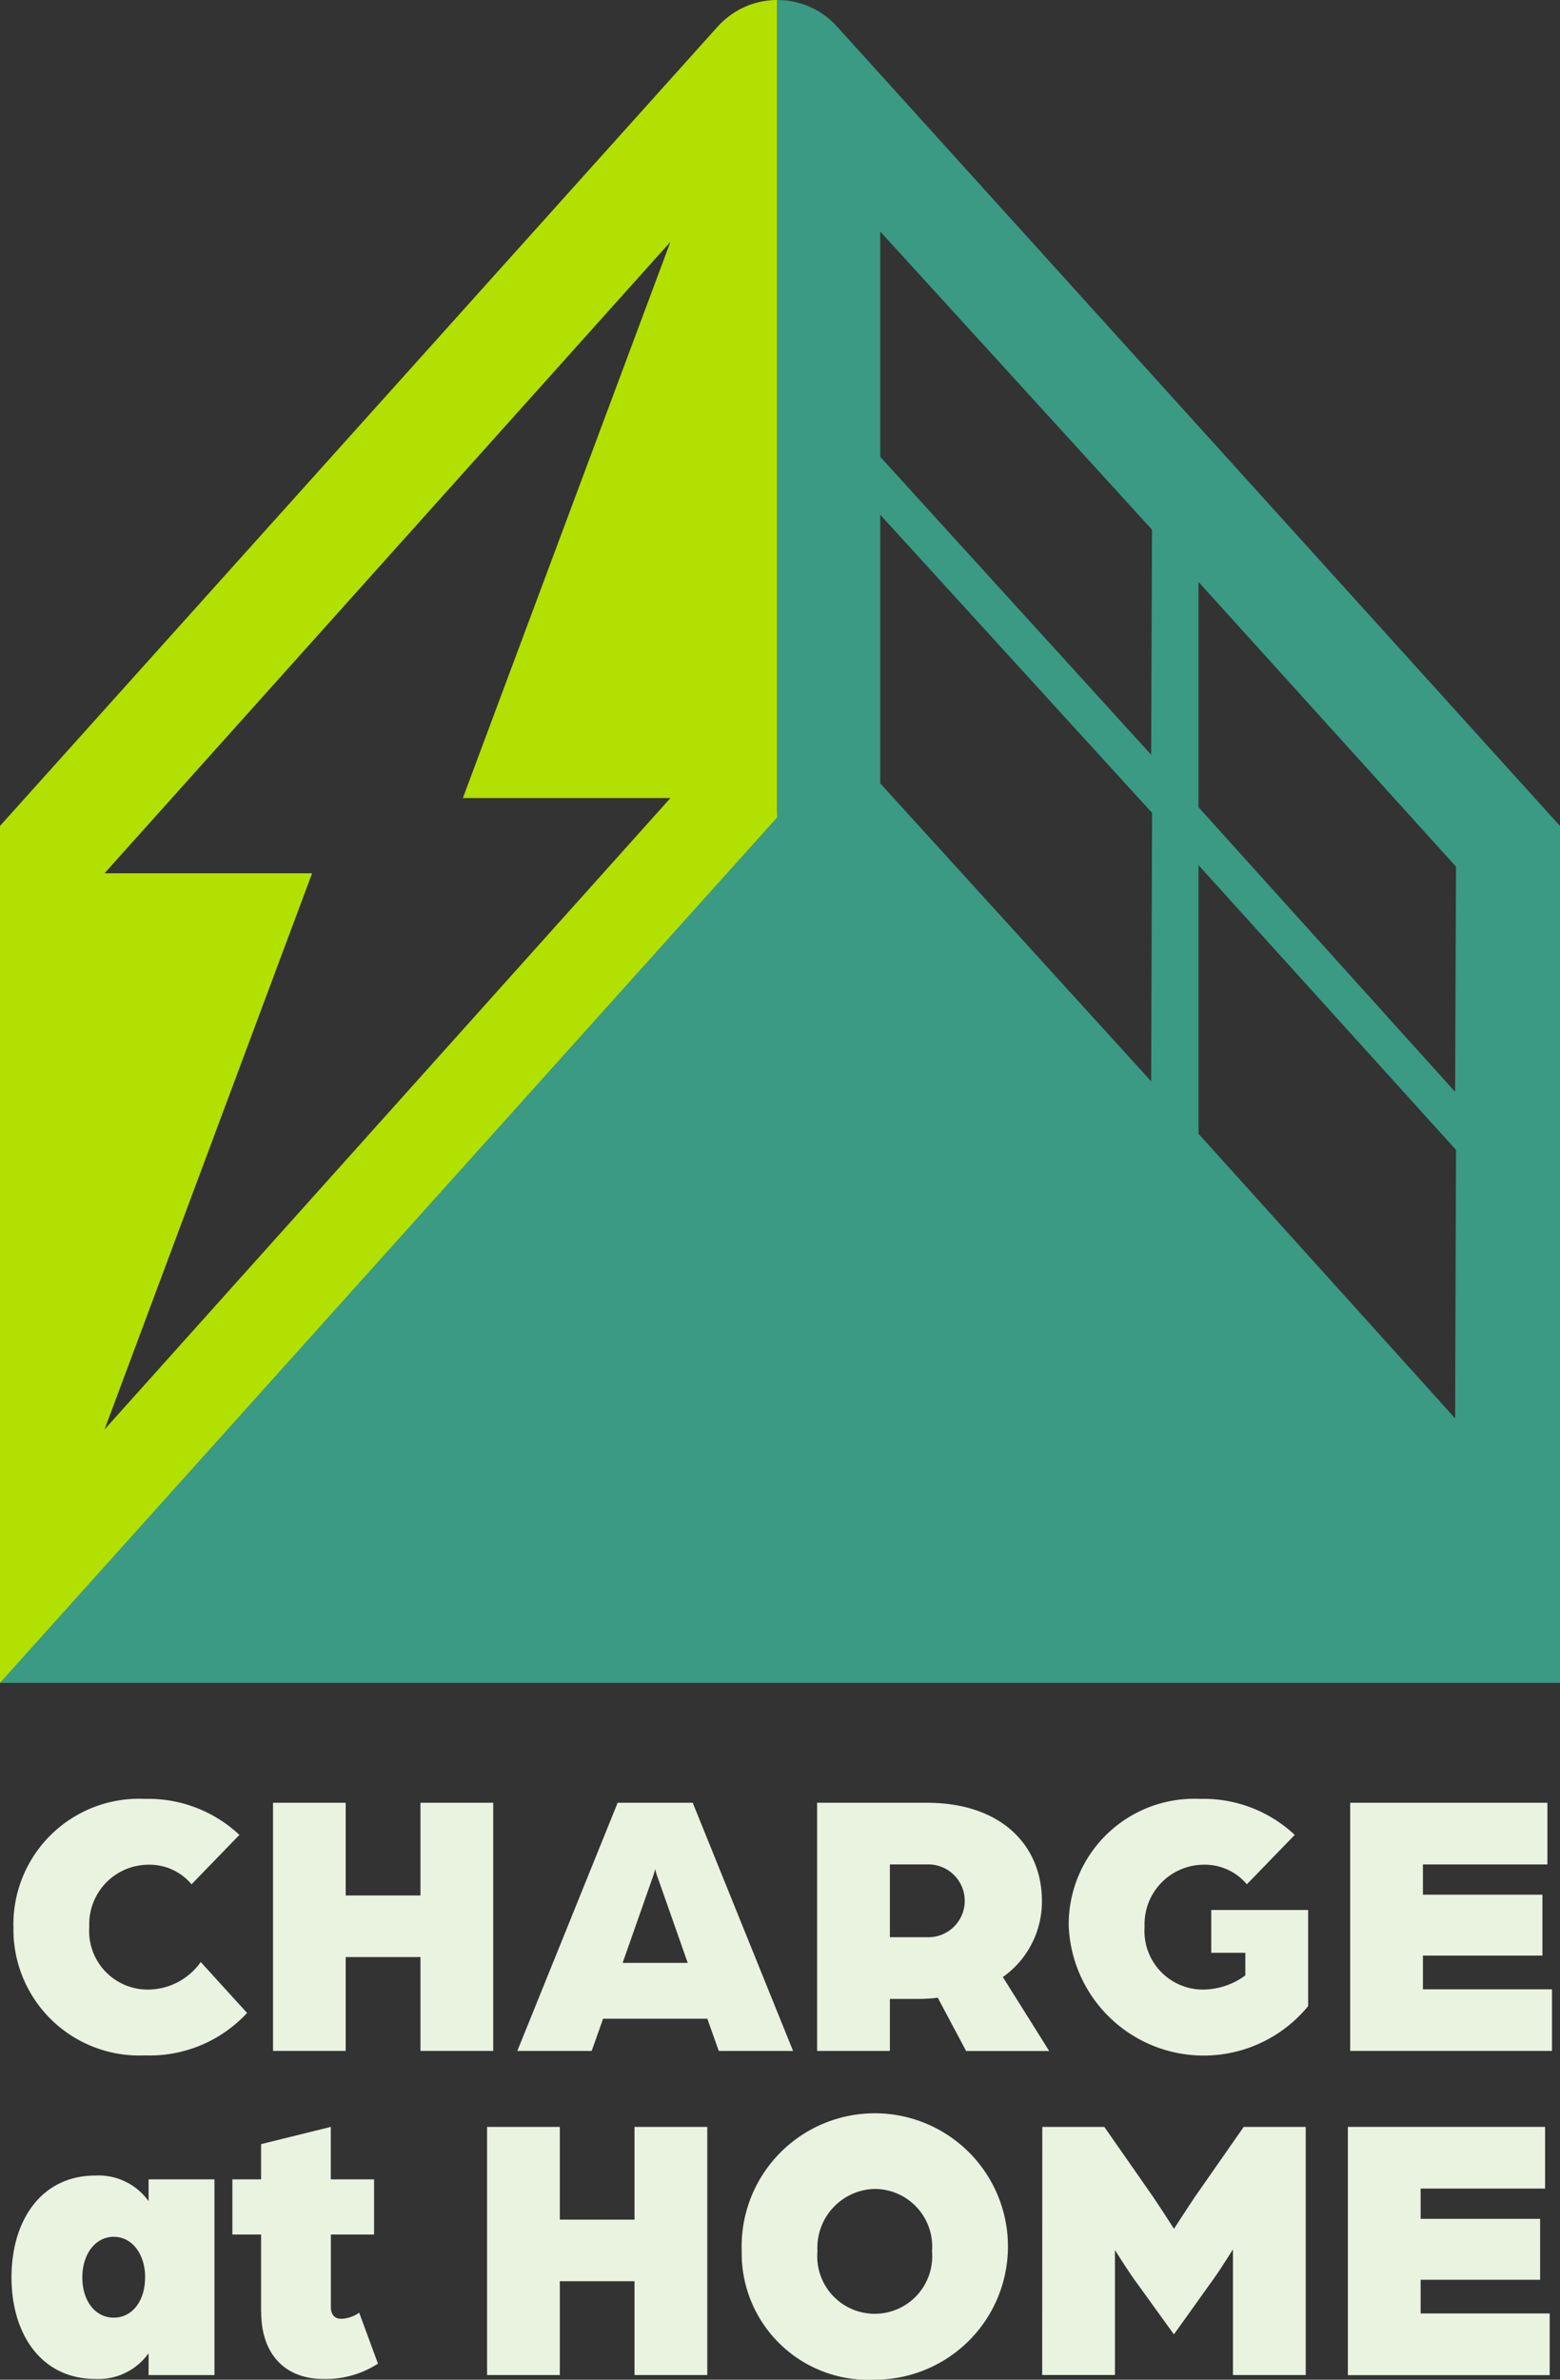 <?xml version="1.0" encoding="UTF-8"?>
<svg xmlns="http://www.w3.org/2000/svg" xmlns:xlink="http://www.w3.org/1999/xlink" id="Group_34" data-name="Group 34" width="95.581" height="145.763" viewBox="0 0 95.581 145.763">
  <rect x="0" y="0" width="95.581" height="145.763" fill="#333333" stroke="none"/>
  <defs>
    <clipPath id="clip-path">
      <rect id="Rectangle_65" data-name="Rectangle 65" width="95.581" height="145.763" fill="none"></rect>
    </clipPath>
  </defs>
  <path id="Path_66" data-name="Path 66" d="M0,153.08v.313H95.581v-.313L47.621,100.06Z" transform="translate(0 -50.313)" fill="#3a9a83"></path>
  <g id="Group_33" data-name="Group 33">
    <g id="Group_32" data-name="Group 32" clip-path="url(#clip-path)">
      <path id="Path_67" data-name="Path 67" d="M1.652,229.462A7.7,7.7,0,0,1,9.7,221.625a8.166,8.166,0,0,1,5.8,2.206l-2.933,3.027a3.362,3.362,0,0,0-2.675-1.2,3.642,3.642,0,0,0-3.59,3.8,3.585,3.585,0,0,0,3.59,3.848,3.976,3.976,0,0,0,3.238-1.689l2.839,3.121a8.132,8.132,0,0,1-6.265,2.6,7.711,7.711,0,0,1-8.048-7.884" transform="translate(-0.831 -111.44)" fill="#eaf2e0"></path>
      <path id="Path_68" data-name="Path 68" d="M33.647,222.1H38.1v5.679H42.68V222.1h4.459v15.2H42.68v-5.748H38.1V237.3H33.647Z" transform="translate(-16.919 -111.677)" fill="#eaf2e0"></path>
      <path id="Path_69" data-name="Path 69" d="M69.9,222.1h4.6l6.148,15.2H76.095l-.7-1.971H69.009l-.7,1.971H63.753Zm4.294,9.809-1.807-5.139a4.059,4.059,0,0,1-.187-.61,5.884,5.884,0,0,1-.188.61l-1.806,5.139Z" transform="translate(-32.057 -111.677)" fill="#eaf2e0"></path>
      <path id="Path_70" data-name="Path 70" d="M100.7,222.1h6.711c4.669,0,7.063,2.7,7.063,6.007a5.657,5.657,0,0,1-2.393,4.669l2.839,4.529H109.83l-1.737-3.262a9.846,9.846,0,0,1-1.1.071H105.16V237.3H100.7Zm6.758,8.236a2.23,2.23,0,1,0,.023-4.459H105.16v4.459Z" transform="translate(-50.636 -111.677)" fill="#eaf2e0"></path>
      <path id="Path_71" data-name="Path 71" d="M131.705,229.462a7.7,7.7,0,0,1,8.048-7.837,8.166,8.166,0,0,1,5.8,2.206l-2.933,3.027a3.362,3.362,0,0,0-2.675-1.2,3.642,3.642,0,0,0-3.59,3.8,3.585,3.585,0,0,0,3.59,3.848,4.42,4.42,0,0,0,2.581-.868v-1.384h-2.088V228.43h5.936v5.89a8.276,8.276,0,0,1-14.666-4.857" transform="translate(-66.225 -111.44)" fill="#eaf2e0"></path>
      <path id="Path_72" data-name="Path 72" d="M166.391,222.1h12.084v3.778h-7.626v1.853h7.321v3.731h-7.321v2.065h7.907V237.3H166.391Z" transform="translate(-83.666 -111.677)" fill="#eaf2e0"></path>
      <path id="Path_73" data-name="Path 73" d="M1.416,274.271c0-3.472,1.807-6.241,5.139-6.241A3.765,3.765,0,0,1,9.816,269.6v-1.337h4.036v11.99H9.816v-1.337a3.77,3.77,0,0,1-3.261,1.572c-3.332,0-5.139-2.769-5.139-6.218m8.189,0c0-1.431-.8-2.487-1.924-2.487s-1.924,1.055-1.924,2.487c0,1.455.8,2.464,1.924,2.464S9.6,275.727,9.6,274.271" transform="translate(-0.712 -134.773)" fill="#eaf2e0"></path>
      <path id="Path_74" data-name="Path 74" d="M30.4,273.37v-4.74h-1.76v-3.379H30.4v-2.159l4.271-1.056v3.215h2.651v3.379H34.675v4.411c0,.563.281.751.657.751a2.068,2.068,0,0,0,1.079-.375l1.15,3.12a5.85,5.85,0,0,1-3.355.939c-2.3,0-3.8-1.478-3.8-4.106" transform="translate(-14.403 -131.76)" fill="#eaf2e0"></path>
      <path id="Path_75" data-name="Path 75" d="M60.025,262.037h4.458v5.679h4.575v-5.679h4.459v15.2H69.058v-5.748H64.483v5.748H60.025Z" transform="translate(-30.182 -131.76)" fill="#eaf2e0"></path>
      <path id="Path_76" data-name="Path 76" d="M91.406,269.4a8.159,8.159,0,1,1,8.142,7.884,7.754,7.754,0,0,1-8.142-7.884m11.662,0a3.532,3.532,0,0,0-3.52-3.8,3.6,3.6,0,0,0-3.5,3.8,3.523,3.523,0,1,0,7.016,0" transform="translate(-45.962 -131.523)" fill="#eaf2e0"></path>
      <path id="Path_77" data-name="Path 77" d="M128.449,262.037h3.8l2.98,4.271c.493.727,1.29,1.971,1.29,1.971s.8-1.244,1.291-1.971l2.98-4.271h3.8v15.2h-4.459v-7.7s-.774,1.243-1.2,1.83l-2.417,3.379-2.44-3.379c-.422-.587-1.173-1.783-1.173-1.783v7.649h-4.458Z" transform="translate(-64.588 -131.76)" fill="#eaf2e0"></path>
      <path id="Path_78" data-name="Path 78" d="M166.107,262.037h12.084v3.778h-7.626v1.853h7.321V271.4h-7.321v2.065h7.908v3.778H166.107Z" transform="translate(-83.523 -131.76)" fill="#eaf2e0"></path>
      <path id="Path_79" data-name="Path 79" d="M44.011,1.6H44L0,50.592V103.08l47.62-53.017v0l0,0V0a4.911,4.911,0,0,0-3.615,1.6M41.08,48.882,6.406,87.56,19.124,53.49H6.406L41.08,14.811,28.361,48.882Z" transform="translate(-0.001 -0.001)" fill="#b2e000"></path>
      <path id="Path_80" data-name="Path 80" d="M143.749,50.59l-44.328-49A4.91,4.91,0,0,0,95.807,0h-.014V50.063l47.956,53.015ZM118.7,66.232l-16.6-18.25V31.529L118.755,49.79Zm0-20L102.1,27.98v-13.8l16.651,18.262Zm18.623,40.644L121.6,69.444V52.99l15.777,17.442Zm0-20L121.6,49.442v-13.8l15.777,17.442Z" transform="translate(-48.168 0.001)" fill="#3a9a83"></path>
    </g>
  </g>
</svg>
